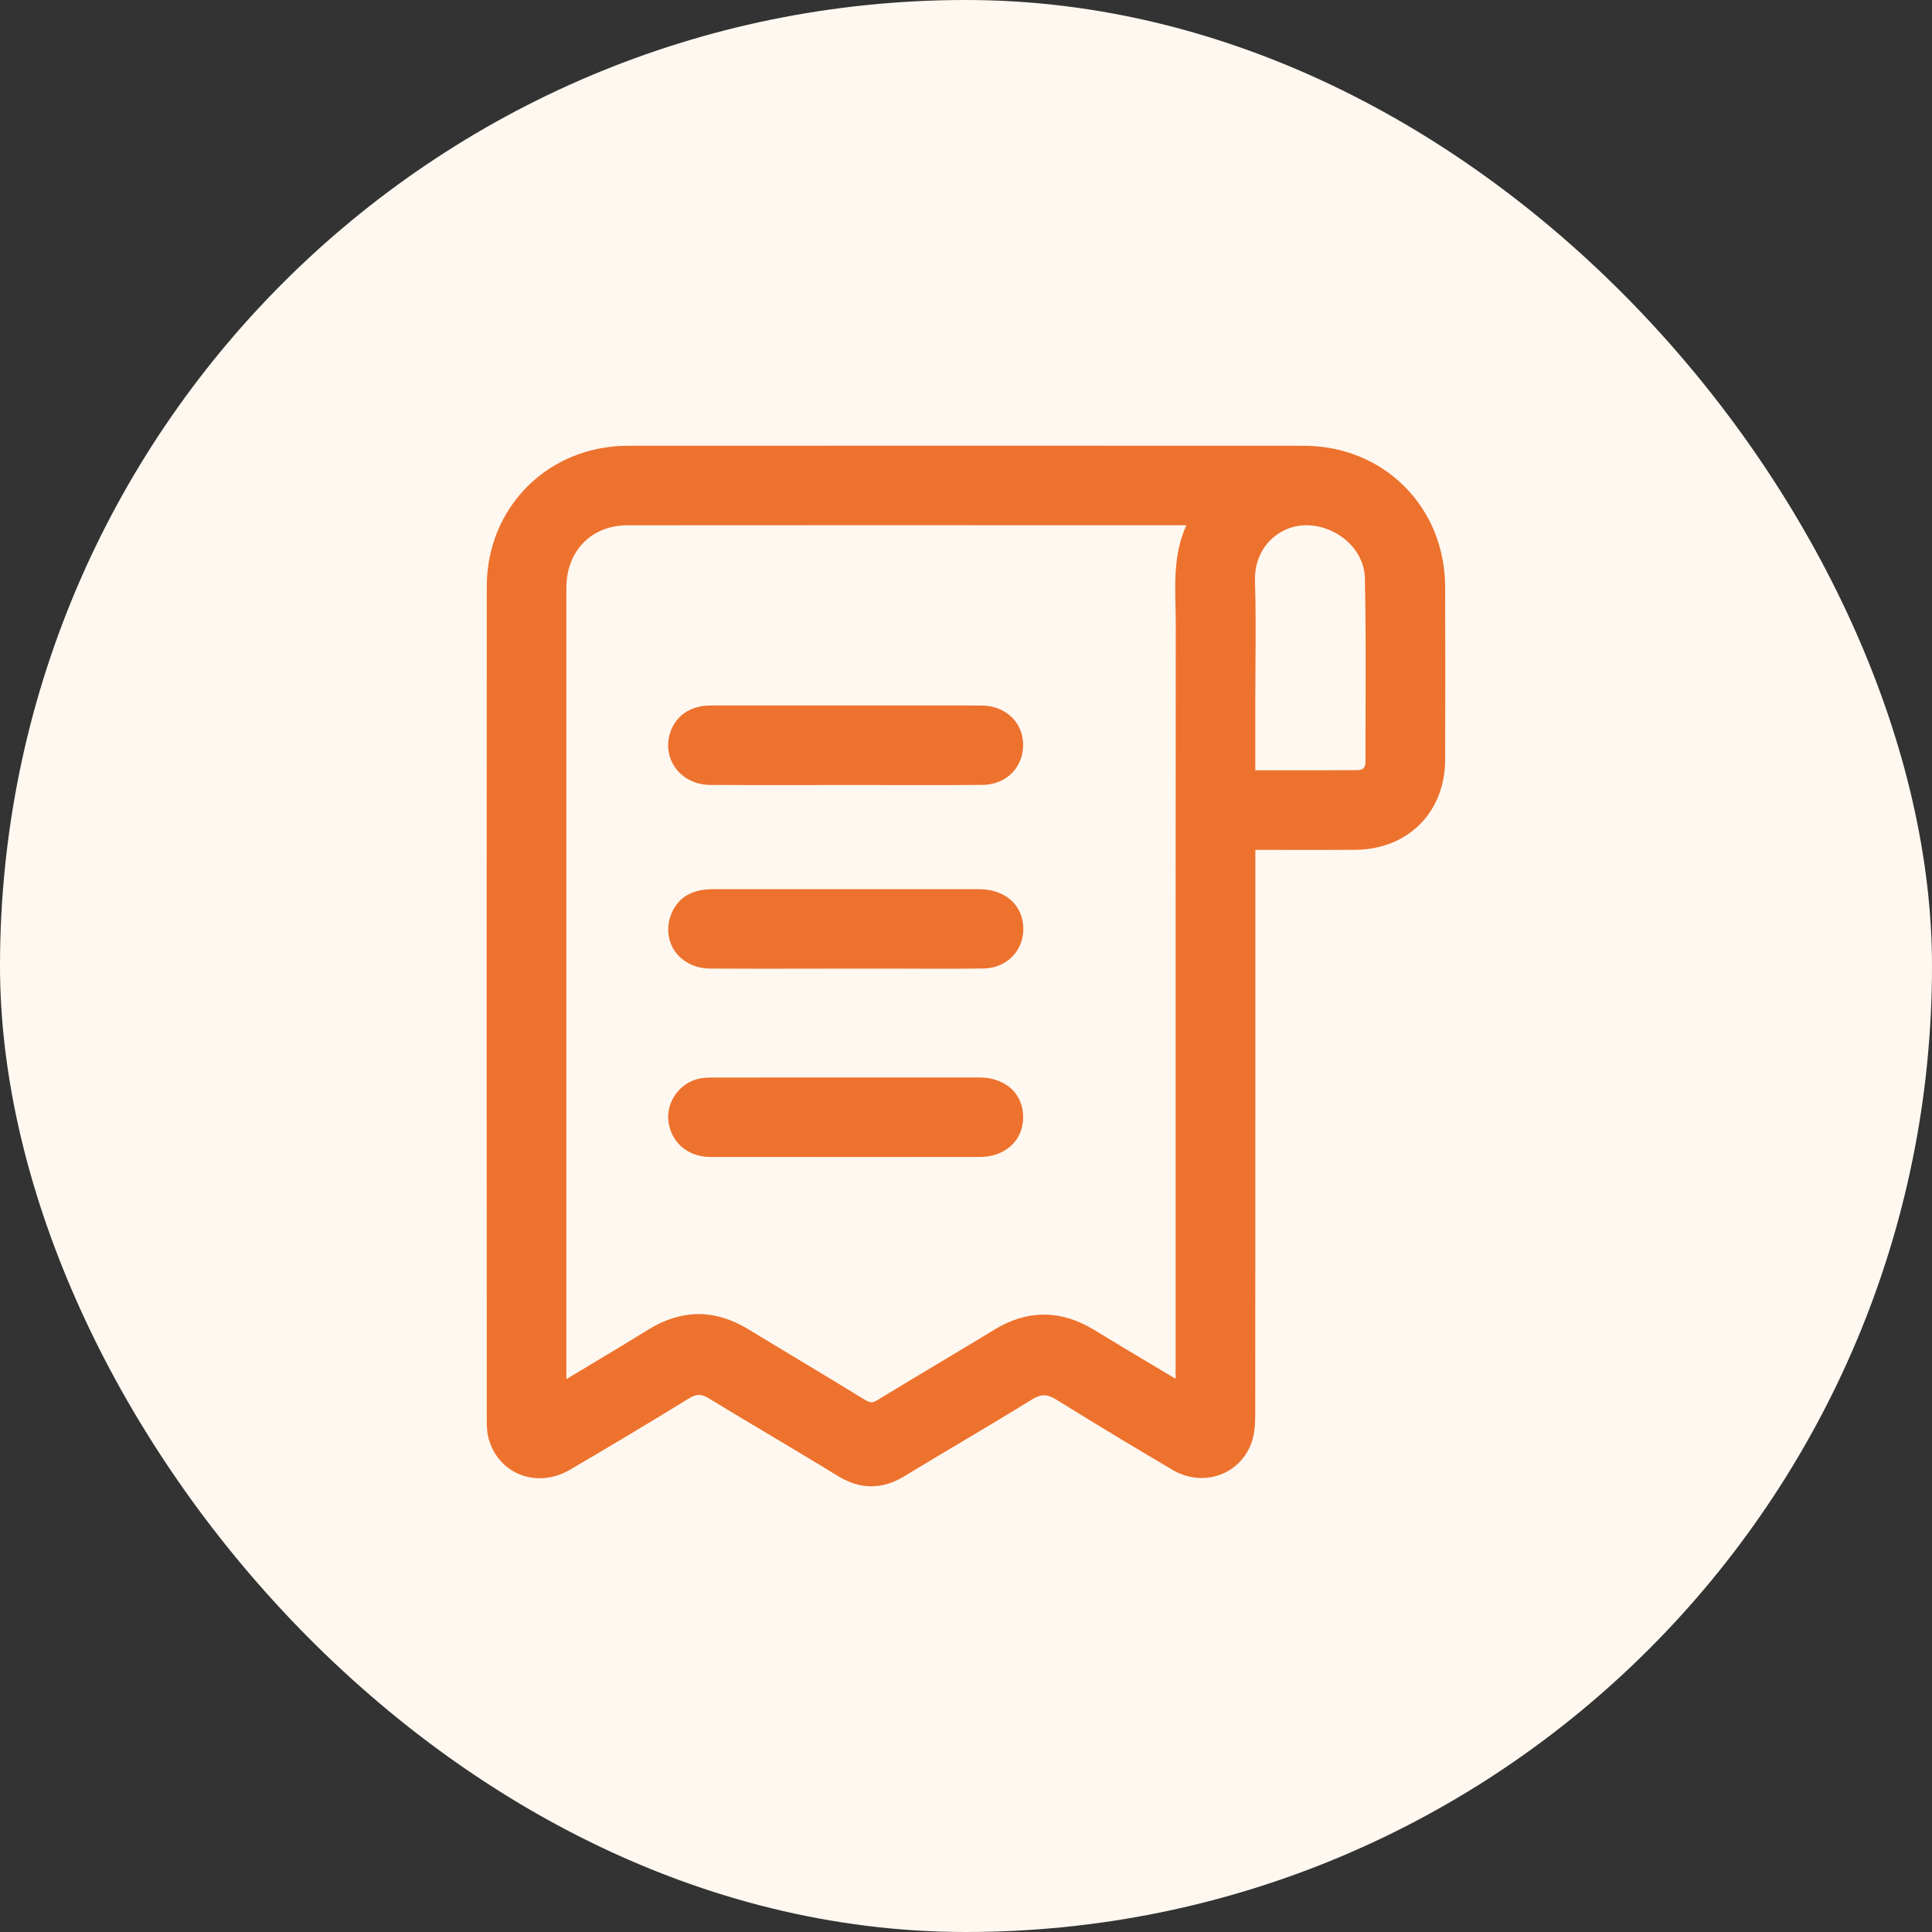 <svg width="64" height="64" viewBox="0 0 64 64" fill="none" xmlns="http://www.w3.org/2000/svg">
<rect x="0" y="0" width="64" height="64" fill="#333333" stroke="none"/>
<rect width="64" height="64" rx="32" fill="#FFF8F0"/>
<path d="M26.693 26.006C25.655 26.007 24.581 26.009 23.525 26.002C23.055 25.999 22.637 25.796 22.38 25.446C22.137 25.116 22.07 24.694 22.195 24.287C22.37 23.713 22.874 23.37 23.542 23.37C25.435 23.37 27.327 23.37 29.219 23.37H31.207L31.608 23.369C31.91 23.368 32.221 23.368 32.528 23.371C33.305 23.38 33.879 23.919 33.893 24.652C33.9 25.017 33.771 25.353 33.53 25.601C33.282 25.855 32.932 25.998 32.546 26.001C31.953 26.006 31.356 26.007 30.762 26.007C30.564 26.007 30.367 26.007 30.171 26.006C29.977 26.006 29.782 26.006 29.589 26.006C29.184 26.004 28.777 26.004 28.374 26.004H28.017C27.797 26.004 27.576 26.005 27.355 26.005C27.134 26.005 26.914 26.006 26.693 26.006Z" fill="#ED722E"/>
<path d="M32.422 29.455C29.774 29.453 26.894 29.454 23.619 29.456C23.44 29.456 23.288 29.471 23.155 29.502C22.664 29.614 22.33 29.931 22.19 30.416C22.075 30.817 22.145 31.229 22.381 31.545C22.636 31.885 23.052 32.082 23.523 32.085C24.579 32.092 25.653 32.091 26.691 32.089C26.912 32.089 27.133 32.088 27.353 32.088C27.574 32.087 27.794 32.087 28.014 32.087H29.547C29.848 32.087 30.149 32.088 30.45 32.089L30.731 32.09C30.923 32.091 31.116 32.091 31.31 32.091C31.732 32.091 32.158 32.089 32.58 32.082C32.998 32.075 33.366 31.903 33.613 31.598C33.855 31.3 33.95 30.901 33.873 30.504C33.748 29.857 33.192 29.456 32.422 29.455Z" fill="#ED722E"/>
<path d="M29.309 35.693C30.357 35.692 31.403 35.692 32.451 35.693C32.89 35.694 33.276 35.839 33.536 36.099C33.771 36.336 33.895 36.651 33.894 37.012C33.892 37.786 33.296 38.327 32.444 38.327C31.015 38.328 29.505 38.328 28.024 38.328C26.543 38.328 25.037 38.328 23.531 38.326C22.791 38.325 22.234 37.852 22.143 37.149C22.063 36.527 22.486 35.908 23.107 35.743C23.27 35.7 23.438 35.695 23.61 35.695C24.744 35.693 25.88 35.693 27.014 35.693H29.309Z" fill="#ED722E"/>
<path fill-rule="evenodd" clip-rule="evenodd" d="M46.52 16.109C47.386 16.973 47.867 18.153 47.872 19.431C47.879 21.201 47.88 23.077 47.873 25.164C47.867 26.911 46.64 28.139 44.89 28.151C44.115 28.157 43.351 28.155 42.544 28.154L42.517 28.154C42.209 28.153 41.899 28.153 41.585 28.153L41.585 33.027C41.585 37.599 41.585 42.285 41.581 46.903C41.581 47.259 41.544 47.532 41.467 47.764C41.297 48.27 40.917 48.666 40.425 48.849C39.911 49.041 39.334 48.983 38.841 48.692C37.784 48.066 36.392 47.237 34.998 46.368C34.691 46.176 34.486 46.174 34.184 46.36C33.41 46.838 32.616 47.311 31.849 47.768L31.846 47.77C31.23 48.135 30.594 48.515 29.973 48.893C29.598 49.122 29.229 49.236 28.861 49.236C28.492 49.236 28.123 49.121 27.751 48.892C27.027 48.446 26.285 48.004 25.565 47.574L25.419 47.487C24.781 47.107 24.123 46.715 23.48 46.322C23.231 46.17 23.072 46.17 22.822 46.324C21.569 47.095 20.28 47.868 18.88 48.688C18.343 49.002 17.731 49.056 17.199 48.834C16.692 48.622 16.321 48.182 16.179 47.626C16.132 47.437 16.125 47.239 16.125 47.053V46.133C16.122 37.381 16.12 28.332 16.125 19.432C16.125 18.158 16.604 16.979 17.474 16.112C18.343 15.245 19.525 14.768 20.801 14.767C28.273 14.763 35.807 14.763 43.196 14.767C44.473 14.768 45.653 15.245 46.52 16.109ZM38.949 20.699C38.949 20.499 38.944 20.294 38.94 20.095C38.918 19.203 38.898 18.284 39.301 17.399H35.267C30.519 17.398 25.61 17.397 20.782 17.401C19.593 17.401 18.763 18.252 18.763 19.467C18.761 26.785 18.762 34.207 18.762 41.472L18.763 45.685C18.894 45.605 19.025 45.527 19.156 45.449L19.512 45.236C20.189 44.83 20.831 44.445 21.479 44.043C22.029 43.702 22.592 43.531 23.14 43.531C23.688 43.531 24.237 43.697 24.784 44.031C25.328 44.362 25.883 44.696 26.422 45.02L26.546 45.095C27.238 45.511 27.953 45.941 28.652 46.371C28.824 46.476 28.906 46.478 29.067 46.379C29.688 45.999 30.323 45.62 30.938 45.252L31.011 45.208C31.644 44.83 32.3 44.438 32.939 44.047C34.031 43.38 35.143 43.382 36.246 44.055C36.857 44.428 37.481 44.801 38.089 45.164L38.868 45.63C38.893 45.645 38.918 45.66 38.944 45.674V39.523C38.944 33.353 38.943 26.973 38.949 20.699ZM43.196 17.401C42.371 17.43 41.538 18.128 41.573 19.248C41.602 20.163 41.596 21.092 41.589 21.992L41.589 22.032C41.586 22.433 41.583 22.834 41.583 23.235V25.516L42.404 25.516C43.288 25.517 44.123 25.517 44.972 25.512C45.153 25.51 45.233 25.425 45.233 25.234C45.233 24.68 45.234 24.127 45.236 23.574C45.241 22.126 45.246 20.63 45.214 19.16C45.204 18.714 45.007 18.287 44.657 17.956C44.263 17.585 43.73 17.382 43.196 17.401Z" fill="#ED722E"/>
</svg>
